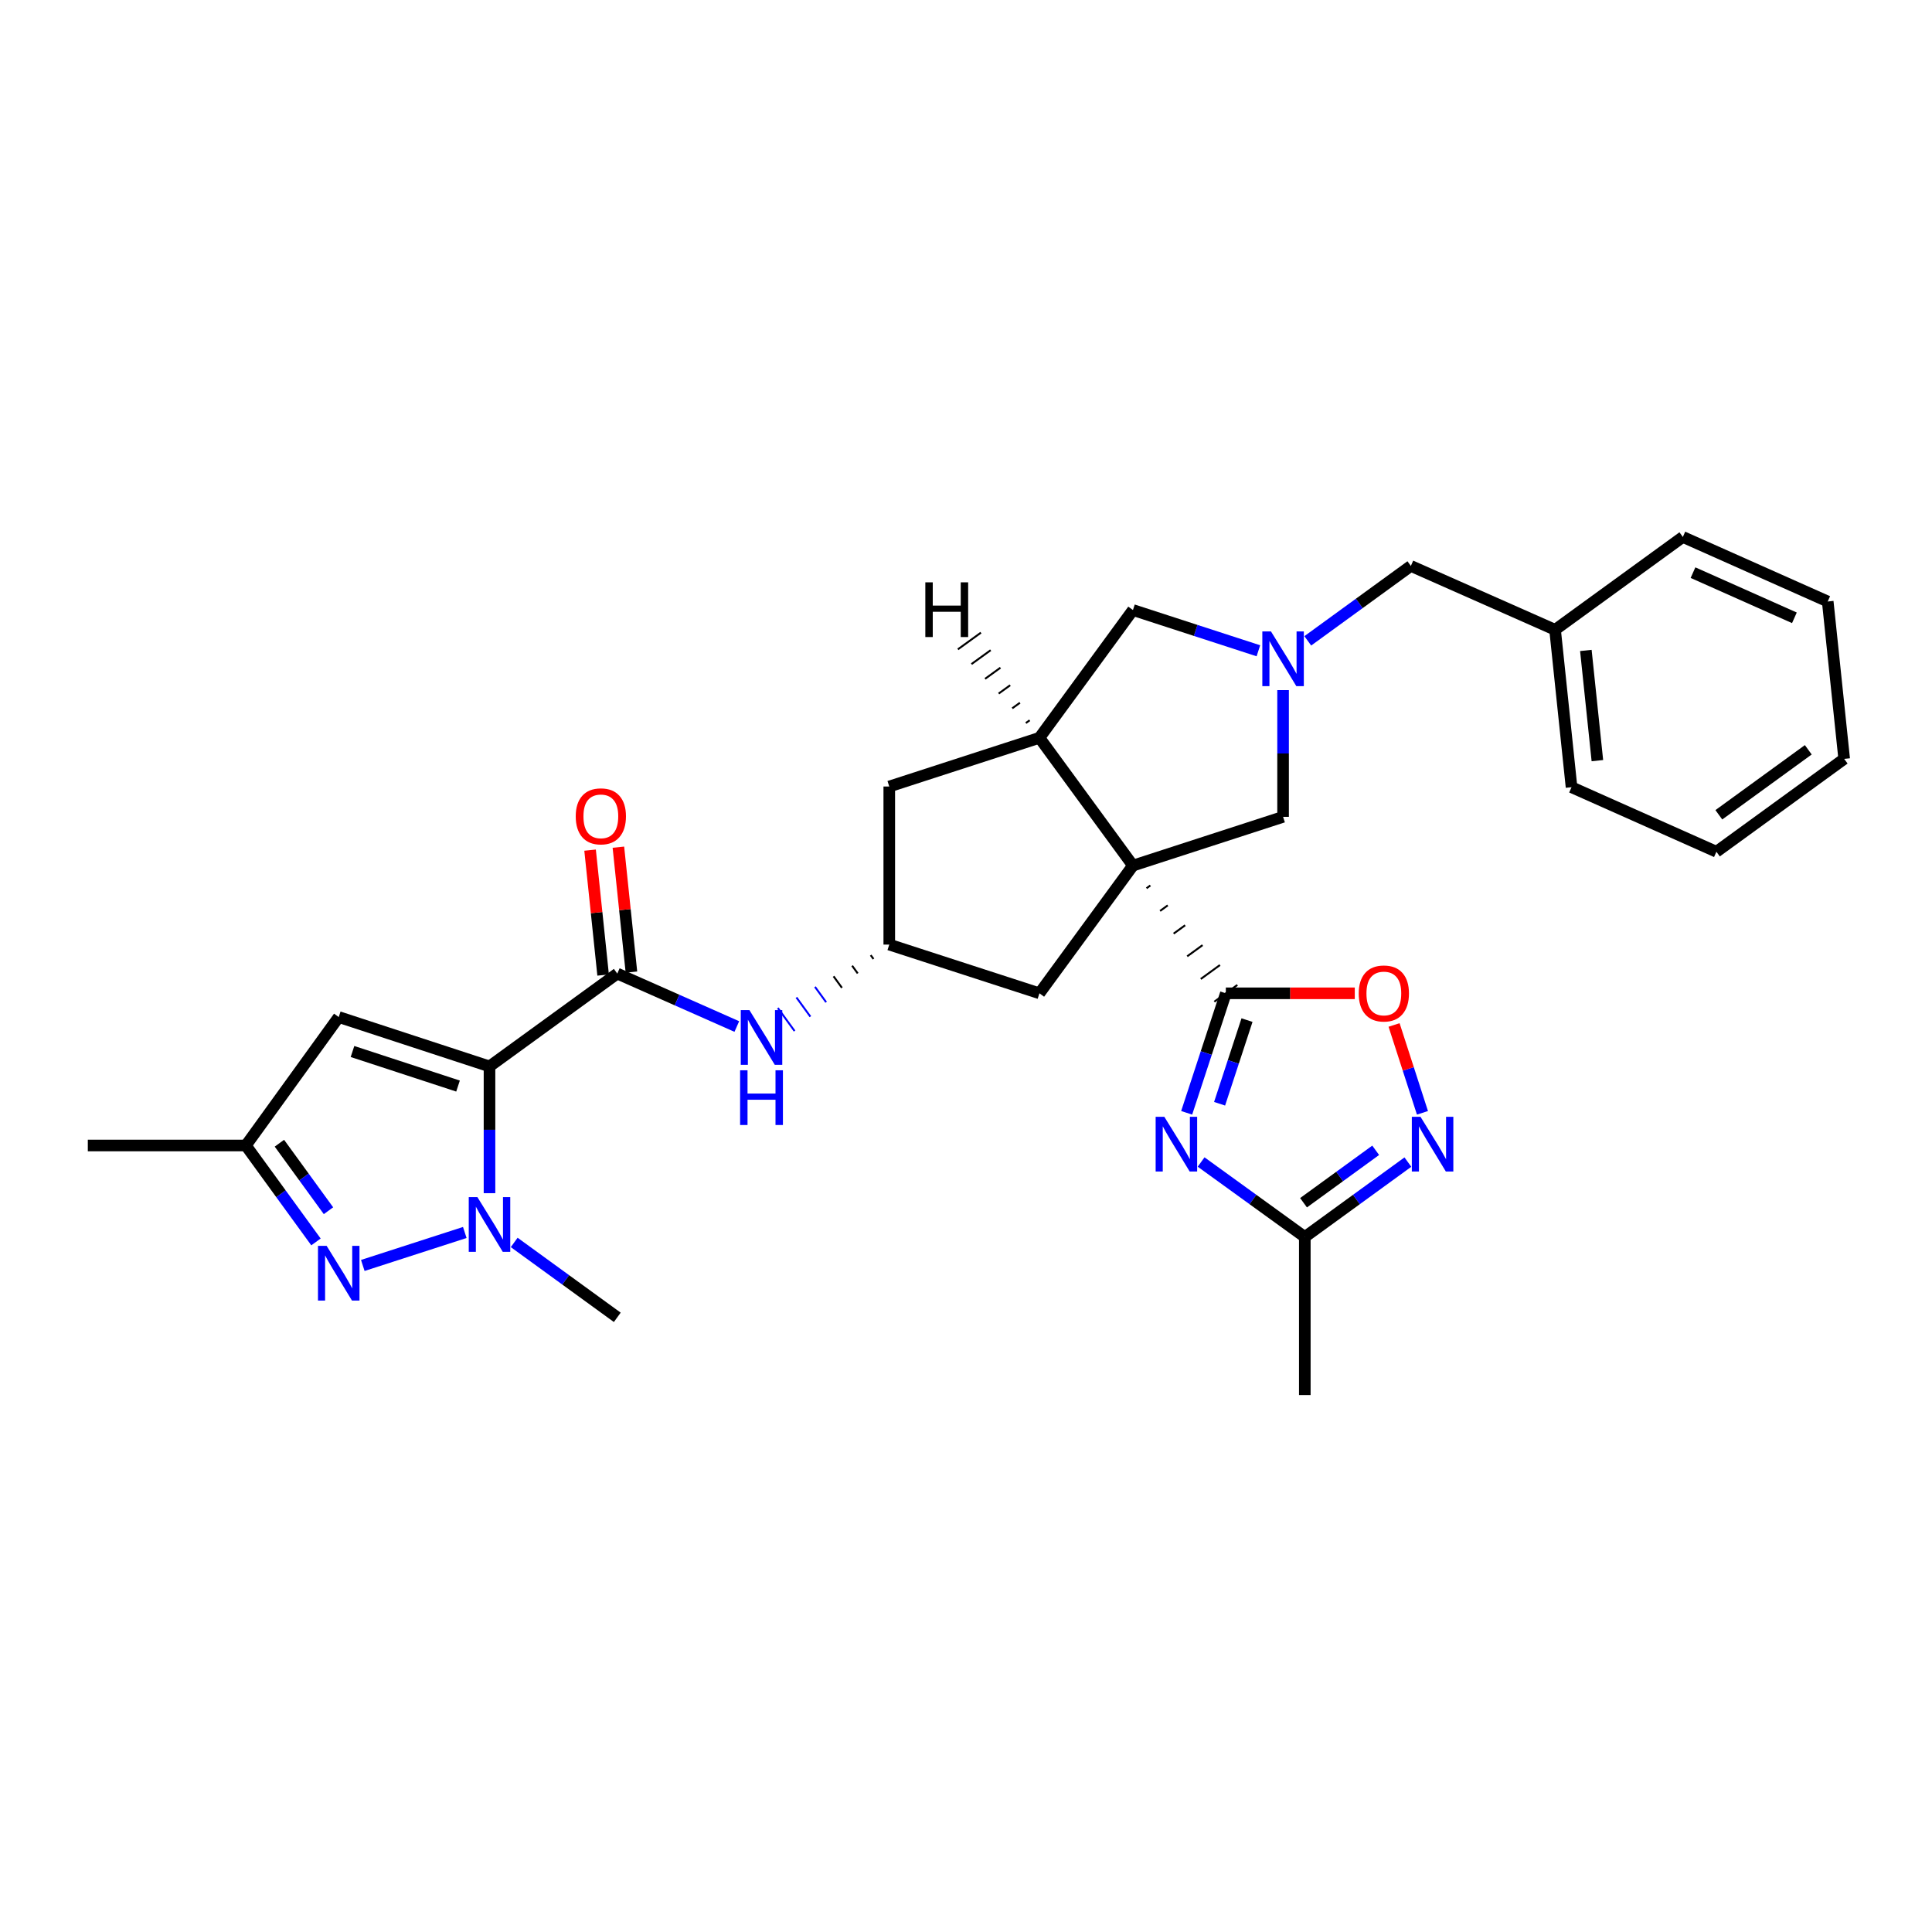 <?xml version='1.0' encoding='iso-8859-1'?>
<svg version='1.1' baseProfile='full'
              xmlns='http://www.w3.org/2000/svg'
                      xmlns:rdkit='http://www.rdkit.org/xml'
                      xmlns:xlink='http://www.w3.org/1999/xlink'
                  xml:space='preserve'
width='1000px' height='1000px' viewBox='0 0 1000 1000'>
<!-- END OF HEADER -->
<rect style='opacity:1.0;fill:#FFFFFF;stroke:none' width='1000' height='1000' x='0' y='0'> </rect>
<path class='bond-1' d='M 593.431,459.765 L 595.417,458.321' style='fill:none;fill-rule:evenodd;stroke:#000000;stroke-width:1.0px;stroke-linecap:butt;stroke-linejoin:miter;stroke-opacity:1' />
<path class='bond-1' d='M 600.451,471.506 L 604.423,468.617' style='fill:none;fill-rule:evenodd;stroke:#000000;stroke-width:1.0px;stroke-linecap:butt;stroke-linejoin:miter;stroke-opacity:1' />
<path class='bond-1' d='M 607.471,483.246 L 613.429,478.914' style='fill:none;fill-rule:evenodd;stroke:#000000;stroke-width:1.0px;stroke-linecap:butt;stroke-linejoin:miter;stroke-opacity:1' />
<path class='bond-1' d='M 614.492,494.987 L 622.435,489.21' style='fill:none;fill-rule:evenodd;stroke:#000000;stroke-width:1.0px;stroke-linecap:butt;stroke-linejoin:miter;stroke-opacity:1' />
<path class='bond-1' d='M 621.512,506.728 L 631.442,499.507' style='fill:none;fill-rule:evenodd;stroke:#000000;stroke-width:1.0px;stroke-linecap:butt;stroke-linejoin:miter;stroke-opacity:1' />
<path class='bond-1' d='M 628.532,518.468 L 640.448,509.803' style='fill:none;fill-rule:evenodd;stroke:#000000;stroke-width:1.0px;stroke-linecap:butt;stroke-linejoin:miter;stroke-opacity:1' />
<path class='bond-6' d='M 586.411,448.024 L 538.012,381.888' style='fill:none;fill-rule:evenodd;stroke:#000000;stroke-width:6px;stroke-linecap:butt;stroke-linejoin:miter;stroke-opacity:1' />
<path class='bond-12' d='M 586.411,448.024 L 664.12,422.798' style='fill:none;fill-rule:evenodd;stroke:#000000;stroke-width:6px;stroke-linecap:butt;stroke-linejoin:miter;stroke-opacity:1' />
<path class='bond-15' d='M 586.411,448.024 L 538.012,514.136' style='fill:none;fill-rule:evenodd;stroke:#000000;stroke-width:6px;stroke-linecap:butt;stroke-linejoin:miter;stroke-opacity:1' />
<path class='bond-0' d='M 253.365,551.976 L 319.501,503.921' style='fill:none;fill-rule:evenodd;stroke:#000000;stroke-width:6px;stroke-linecap:butt;stroke-linejoin:miter;stroke-opacity:1' />
<path class='bond-2' d='M 253.365,551.976 L 253.365,584.782' style='fill:none;fill-rule:evenodd;stroke:#000000;stroke-width:6px;stroke-linecap:butt;stroke-linejoin:miter;stroke-opacity:1' />
<path class='bond-2' d='M 253.365,584.782 L 253.365,617.589' style='fill:none;fill-rule:evenodd;stroke:#0000FF;stroke-width:6px;stroke-linecap:butt;stroke-linejoin:miter;stroke-opacity:1' />
<path class='bond-7' d='M 253.365,551.976 L 175.328,526.422' style='fill:none;fill-rule:evenodd;stroke:#000000;stroke-width:6px;stroke-linecap:butt;stroke-linejoin:miter;stroke-opacity:1' />
<path class='bond-7' d='M 237.075,562.144 L 182.449,544.256' style='fill:none;fill-rule:evenodd;stroke:#000000;stroke-width:6px;stroke-linecap:butt;stroke-linejoin:miter;stroke-opacity:1' />
<path class='bond-3' d='M 634.49,514.136 L 624.354,545.064' style='fill:none;fill-rule:evenodd;stroke:#000000;stroke-width:6px;stroke-linecap:butt;stroke-linejoin:miter;stroke-opacity:1' />
<path class='bond-3' d='M 624.354,545.064 L 614.217,575.992' style='fill:none;fill-rule:evenodd;stroke:#0000FF;stroke-width:6px;stroke-linecap:butt;stroke-linejoin:miter;stroke-opacity:1' />
<path class='bond-3' d='M 645.45,528.003 L 638.354,549.652' style='fill:none;fill-rule:evenodd;stroke:#000000;stroke-width:6px;stroke-linecap:butt;stroke-linejoin:miter;stroke-opacity:1' />
<path class='bond-3' d='M 638.354,549.652 L 631.259,571.302' style='fill:none;fill-rule:evenodd;stroke:#0000FF;stroke-width:6px;stroke-linecap:butt;stroke-linejoin:miter;stroke-opacity:1' />
<path class='bond-10' d='M 634.49,514.136 L 667.861,514.136' style='fill:none;fill-rule:evenodd;stroke:#000000;stroke-width:6px;stroke-linecap:butt;stroke-linejoin:miter;stroke-opacity:1' />
<path class='bond-10' d='M 667.861,514.136 L 701.231,514.136' style='fill:none;fill-rule:evenodd;stroke:#FF0000;stroke-width:6px;stroke-linecap:butt;stroke-linejoin:miter;stroke-opacity:1' />
<path class='bond-4' d='M 240.575,637.929 L 187.782,654.995' style='fill:none;fill-rule:evenodd;stroke:#0000FF;stroke-width:6px;stroke-linecap:butt;stroke-linejoin:miter;stroke-opacity:1' />
<path class='bond-21' d='M 266.149,643.083 L 292.825,662.466' style='fill:none;fill-rule:evenodd;stroke:#0000FF;stroke-width:6px;stroke-linecap:butt;stroke-linejoin:miter;stroke-opacity:1' />
<path class='bond-21' d='M 292.825,662.466 L 319.501,681.849' style='fill:none;fill-rule:evenodd;stroke:#000000;stroke-width:6px;stroke-linecap:butt;stroke-linejoin:miter;stroke-opacity:1' />
<path class='bond-11' d='M 621.694,601.455 L 648.53,620.862' style='fill:none;fill-rule:evenodd;stroke:#0000FF;stroke-width:6px;stroke-linecap:butt;stroke-linejoin:miter;stroke-opacity:1' />
<path class='bond-11' d='M 648.53,620.862 L 675.367,640.269' style='fill:none;fill-rule:evenodd;stroke:#000000;stroke-width:6px;stroke-linecap:butt;stroke-linejoin:miter;stroke-opacity:1' />
<path class='bond-33' d='M 163.548,642.817 L 145.402,617.859' style='fill:none;fill-rule:evenodd;stroke:#0000FF;stroke-width:6px;stroke-linecap:butt;stroke-linejoin:miter;stroke-opacity:1' />
<path class='bond-33' d='M 145.402,617.859 L 127.257,592.901' style='fill:none;fill-rule:evenodd;stroke:#000000;stroke-width:6px;stroke-linecap:butt;stroke-linejoin:miter;stroke-opacity:1' />
<path class='bond-33' d='M 170.021,626.666 L 157.319,609.195' style='fill:none;fill-rule:evenodd;stroke:#0000FF;stroke-width:6px;stroke-linecap:butt;stroke-linejoin:miter;stroke-opacity:1' />
<path class='bond-33' d='M 157.319,609.195 L 144.617,591.725' style='fill:none;fill-rule:evenodd;stroke:#000000;stroke-width:6px;stroke-linecap:butt;stroke-linejoin:miter;stroke-opacity:1' />
<path class='bond-5' d='M 319.501,503.921 L 350.439,517.624' style='fill:none;fill-rule:evenodd;stroke:#000000;stroke-width:6px;stroke-linecap:butt;stroke-linejoin:miter;stroke-opacity:1' />
<path class='bond-5' d='M 350.439,517.624 L 381.377,531.327' style='fill:none;fill-rule:evenodd;stroke:#0000FF;stroke-width:6px;stroke-linecap:butt;stroke-linejoin:miter;stroke-opacity:1' />
<path class='bond-19' d='M 326.828,503.156 L 323.453,470.826' style='fill:none;fill-rule:evenodd;stroke:#000000;stroke-width:6px;stroke-linecap:butt;stroke-linejoin:miter;stroke-opacity:1' />
<path class='bond-19' d='M 323.453,470.826 L 320.078,438.497' style='fill:none;fill-rule:evenodd;stroke:#FF0000;stroke-width:6px;stroke-linecap:butt;stroke-linejoin:miter;stroke-opacity:1' />
<path class='bond-19' d='M 312.174,504.686 L 308.8,472.356' style='fill:none;fill-rule:evenodd;stroke:#000000;stroke-width:6px;stroke-linecap:butt;stroke-linejoin:miter;stroke-opacity:1' />
<path class='bond-19' d='M 308.8,472.356 L 305.425,440.027' style='fill:none;fill-rule:evenodd;stroke:#FF0000;stroke-width:6px;stroke-linecap:butt;stroke-linejoin:miter;stroke-opacity:1' />
<path class='bond-16' d='M 538.012,381.888 L 586.411,315.752' style='fill:none;fill-rule:evenodd;stroke:#000000;stroke-width:6px;stroke-linecap:butt;stroke-linejoin:miter;stroke-opacity:1' />
<path class='bond-18' d='M 538.012,381.888 L 460.286,407.099' style='fill:none;fill-rule:evenodd;stroke:#000000;stroke-width:6px;stroke-linecap:butt;stroke-linejoin:miter;stroke-opacity:1' />
<path class='bond-35' d='M 532.964,372.817 L 530.975,374.257' style='fill:none;fill-rule:evenodd;stroke:#000000;stroke-width:1.0px;stroke-linecap:butt;stroke-linejoin:miter;stroke-opacity:1' />
<path class='bond-35' d='M 527.916,363.746 L 523.938,366.625' style='fill:none;fill-rule:evenodd;stroke:#000000;stroke-width:1.0px;stroke-linecap:butt;stroke-linejoin:miter;stroke-opacity:1' />
<path class='bond-35' d='M 522.869,354.675 L 516.9,358.994' style='fill:none;fill-rule:evenodd;stroke:#000000;stroke-width:1.0px;stroke-linecap:butt;stroke-linejoin:miter;stroke-opacity:1' />
<path class='bond-35' d='M 517.821,345.604 L 509.863,351.362' style='fill:none;fill-rule:evenodd;stroke:#000000;stroke-width:1.0px;stroke-linecap:butt;stroke-linejoin:miter;stroke-opacity:1' />
<path class='bond-35' d='M 512.773,336.533 L 502.826,343.73' style='fill:none;fill-rule:evenodd;stroke:#000000;stroke-width:1.0px;stroke-linecap:butt;stroke-linejoin:miter;stroke-opacity:1' />
<path class='bond-35' d='M 507.726,327.462 L 495.789,336.099' style='fill:none;fill-rule:evenodd;stroke:#000000;stroke-width:1.0px;stroke-linecap:butt;stroke-linejoin:miter;stroke-opacity:1' />
<path class='bond-13' d='M 175.328,526.422 L 127.257,592.901' style='fill:none;fill-rule:evenodd;stroke:#000000;stroke-width:6px;stroke-linecap:butt;stroke-linejoin:miter;stroke-opacity:1' />
<path class='bond-8' d='M 664.12,357.201 L 664.12,389.999' style='fill:none;fill-rule:evenodd;stroke:#0000FF;stroke-width:6px;stroke-linecap:butt;stroke-linejoin:miter;stroke-opacity:1' />
<path class='bond-8' d='M 664.12,389.999 L 664.12,422.798' style='fill:none;fill-rule:evenodd;stroke:#000000;stroke-width:6px;stroke-linecap:butt;stroke-linejoin:miter;stroke-opacity:1' />
<path class='bond-20' d='M 676.904,331.703 L 703.58,312.314' style='fill:none;fill-rule:evenodd;stroke:#0000FF;stroke-width:6px;stroke-linecap:butt;stroke-linejoin:miter;stroke-opacity:1' />
<path class='bond-20' d='M 703.58,312.314 L 730.256,292.924' style='fill:none;fill-rule:evenodd;stroke:#000000;stroke-width:6px;stroke-linecap:butt;stroke-linejoin:miter;stroke-opacity:1' />
<path class='bond-31' d='M 651.338,336.843 L 618.874,326.298' style='fill:none;fill-rule:evenodd;stroke:#0000FF;stroke-width:6px;stroke-linecap:butt;stroke-linejoin:miter;stroke-opacity:1' />
<path class='bond-31' d='M 618.874,326.298 L 586.411,315.752' style='fill:none;fill-rule:evenodd;stroke:#000000;stroke-width:6px;stroke-linecap:butt;stroke-linejoin:miter;stroke-opacity:1' />
<path class='bond-9' d='M 736.264,575.995 L 728.917,553.258' style='fill:none;fill-rule:evenodd;stroke:#0000FF;stroke-width:6px;stroke-linecap:butt;stroke-linejoin:miter;stroke-opacity:1' />
<path class='bond-9' d='M 728.917,553.258 L 721.571,530.521' style='fill:none;fill-rule:evenodd;stroke:#FF0000;stroke-width:6px;stroke-linecap:butt;stroke-linejoin:miter;stroke-opacity:1' />
<path class='bond-32' d='M 728.719,601.496 L 702.043,620.882' style='fill:none;fill-rule:evenodd;stroke:#0000FF;stroke-width:6px;stroke-linecap:butt;stroke-linejoin:miter;stroke-opacity:1' />
<path class='bond-32' d='M 702.043,620.882 L 675.367,640.269' style='fill:none;fill-rule:evenodd;stroke:#000000;stroke-width:6px;stroke-linecap:butt;stroke-linejoin:miter;stroke-opacity:1' />
<path class='bond-32' d='M 712.054,595.394 L 693.381,608.964' style='fill:none;fill-rule:evenodd;stroke:#0000FF;stroke-width:6px;stroke-linecap:butt;stroke-linejoin:miter;stroke-opacity:1' />
<path class='bond-32' d='M 693.381,608.964 L 674.708,622.534' style='fill:none;fill-rule:evenodd;stroke:#000000;stroke-width:6px;stroke-linecap:butt;stroke-linejoin:miter;stroke-opacity:1' />
<path class='bond-23' d='M 675.367,640.269 L 675.367,722.071' style='fill:none;fill-rule:evenodd;stroke:#000000;stroke-width:6px;stroke-linecap:butt;stroke-linejoin:miter;stroke-opacity:1' />
<path class='bond-24' d='M 127.257,592.901 L 45.455,592.901' style='fill:none;fill-rule:evenodd;stroke:#000000;stroke-width:6px;stroke-linecap:butt;stroke-linejoin:miter;stroke-opacity:1' />
<path class='bond-14' d='M 450.673,494.387 L 452.117,496.373' style='fill:none;fill-rule:evenodd;stroke:#000000;stroke-width:1.0px;stroke-linecap:butt;stroke-linejoin:miter;stroke-opacity:1' />
<path class='bond-14' d='M 441.061,499.857 L 443.948,503.83' style='fill:none;fill-rule:evenodd;stroke:#000000;stroke-width:1.0px;stroke-linecap:butt;stroke-linejoin:miter;stroke-opacity:1' />
<path class='bond-14' d='M 431.448,505.327 L 435.78,511.286' style='fill:none;fill-rule:evenodd;stroke:#000000;stroke-width:1.0px;stroke-linecap:butt;stroke-linejoin:miter;stroke-opacity:1' />
<path class='bond-14' d='M 421.835,510.797 L 427.611,518.742' style='fill:none;fill-rule:evenodd;stroke:#0000FF;stroke-width:1.0px;stroke-linecap:butt;stroke-linejoin:miter;stroke-opacity:1' />
<path class='bond-14' d='M 412.223,516.267 L 419.442,526.198' style='fill:none;fill-rule:evenodd;stroke:#0000FF;stroke-width:1.0px;stroke-linecap:butt;stroke-linejoin:miter;stroke-opacity:1' />
<path class='bond-14' d='M 402.61,521.737 L 411.273,533.654' style='fill:none;fill-rule:evenodd;stroke:#0000FF;stroke-width:1.0px;stroke-linecap:butt;stroke-linejoin:miter;stroke-opacity:1' />
<path class='bond-17' d='M 538.012,514.136 L 460.286,488.917' style='fill:none;fill-rule:evenodd;stroke:#000000;stroke-width:6px;stroke-linecap:butt;stroke-linejoin:miter;stroke-opacity:1' />
<path class='bond-30' d='M 460.286,488.917 L 460.286,407.099' style='fill:none;fill-rule:evenodd;stroke:#000000;stroke-width:6px;stroke-linecap:butt;stroke-linejoin:miter;stroke-opacity:1' />
<path class='bond-22' d='M 730.256,292.924 L 804.905,325.976' style='fill:none;fill-rule:evenodd;stroke:#000000;stroke-width:6px;stroke-linecap:butt;stroke-linejoin:miter;stroke-opacity:1' />
<path class='bond-25' d='M 804.905,325.976 L 813.425,407.459' style='fill:none;fill-rule:evenodd;stroke:#000000;stroke-width:6px;stroke-linecap:butt;stroke-linejoin:miter;stroke-opacity:1' />
<path class='bond-25' d='M 820.836,336.666 L 826.801,393.704' style='fill:none;fill-rule:evenodd;stroke:#000000;stroke-width:6px;stroke-linecap:butt;stroke-linejoin:miter;stroke-opacity:1' />
<path class='bond-26' d='M 804.905,325.976 L 871.041,277.929' style='fill:none;fill-rule:evenodd;stroke:#000000;stroke-width:6px;stroke-linecap:butt;stroke-linejoin:miter;stroke-opacity:1' />
<path class='bond-28' d='M 813.425,407.459 L 888.41,440.862' style='fill:none;fill-rule:evenodd;stroke:#000000;stroke-width:6px;stroke-linecap:butt;stroke-linejoin:miter;stroke-opacity:1' />
<path class='bond-27' d='M 871.041,277.929 L 946.025,311.332' style='fill:none;fill-rule:evenodd;stroke:#000000;stroke-width:6px;stroke-linecap:butt;stroke-linejoin:miter;stroke-opacity:1' />
<path class='bond-27' d='M 876.293,296.398 L 928.782,319.78' style='fill:none;fill-rule:evenodd;stroke:#000000;stroke-width:6px;stroke-linecap:butt;stroke-linejoin:miter;stroke-opacity:1' />
<path class='bond-29' d='M 946.025,311.332 L 954.545,392.799' style='fill:none;fill-rule:evenodd;stroke:#000000;stroke-width:6px;stroke-linecap:butt;stroke-linejoin:miter;stroke-opacity:1' />
<path class='bond-34' d='M 888.41,440.862 L 954.545,392.799' style='fill:none;fill-rule:evenodd;stroke:#000000;stroke-width:6px;stroke-linecap:butt;stroke-linejoin:miter;stroke-opacity:1' />
<path class='bond-34' d='M 889.668,421.735 L 935.964,388.09' style='fill:none;fill-rule:evenodd;stroke:#000000;stroke-width:6px;stroke-linecap:butt;stroke-linejoin:miter;stroke-opacity:1' />
<path  class='atom-3' d='M 247.105 619.634
L 256.385 634.634
Q 257.305 636.114, 258.785 638.794
Q 260.265 641.474, 260.345 641.634
L 260.345 619.634
L 264.105 619.634
L 264.105 647.954
L 260.225 647.954
L 250.265 631.554
Q 249.105 629.634, 247.865 627.434
Q 246.665 625.234, 246.305 624.554
L 246.305 647.954
L 242.625 647.954
L 242.625 619.634
L 247.105 619.634
' fill='#0000FF'/>
<path  class='atom-4' d='M 602.643 578.046
L 611.923 593.046
Q 612.843 594.526, 614.323 597.206
Q 615.803 599.886, 615.883 600.046
L 615.883 578.046
L 619.643 578.046
L 619.643 606.366
L 615.763 606.366
L 605.803 589.966
Q 604.643 588.046, 603.403 585.846
Q 602.203 583.646, 601.843 582.966
L 601.843 606.366
L 598.163 606.366
L 598.163 578.046
L 602.643 578.046
' fill='#0000FF'/>
<path  class='atom-5' d='M 169.068 644.861
L 178.348 659.861
Q 179.268 661.341, 180.748 664.021
Q 182.228 666.701, 182.308 666.861
L 182.308 644.861
L 186.068 644.861
L 186.068 673.181
L 182.188 673.181
L 172.228 656.781
Q 171.068 654.861, 169.828 652.661
Q 168.628 650.461, 168.268 649.781
L 168.268 673.181
L 164.588 673.181
L 164.588 644.861
L 169.068 644.861
' fill='#0000FF'/>
<path  class='atom-9' d='M 657.86 326.835
L 667.14 341.835
Q 668.06 343.315, 669.54 345.995
Q 671.02 348.675, 671.1 348.835
L 671.1 326.835
L 674.86 326.835
L 674.86 355.155
L 670.98 355.155
L 661.02 338.755
Q 659.86 336.835, 658.62 334.635
Q 657.42 332.435, 657.06 331.755
L 657.06 355.155
L 653.38 355.155
L 653.38 326.835
L 657.86 326.835
' fill='#0000FF'/>
<path  class='atom-10' d='M 735.243 578.046
L 744.523 593.046
Q 745.443 594.526, 746.923 597.206
Q 748.403 599.886, 748.483 600.046
L 748.483 578.046
L 752.243 578.046
L 752.243 606.366
L 748.363 606.366
L 738.403 589.966
Q 737.243 588.046, 736.003 585.846
Q 734.803 583.646, 734.443 582.966
L 734.443 606.366
L 730.763 606.366
L 730.763 578.046
L 735.243 578.046
' fill='#0000FF'/>
<path  class='atom-11' d='M 703.276 514.216
Q 703.276 507.416, 706.636 503.616
Q 709.996 499.816, 716.276 499.816
Q 722.556 499.816, 725.916 503.616
Q 729.276 507.416, 729.276 514.216
Q 729.276 521.096, 725.876 525.016
Q 722.476 528.896, 716.276 528.896
Q 710.036 528.896, 706.636 525.016
Q 703.276 521.136, 703.276 514.216
M 716.276 525.696
Q 720.596 525.696, 722.916 522.816
Q 725.276 519.896, 725.276 514.216
Q 725.276 508.656, 722.916 505.856
Q 720.596 503.016, 716.276 503.016
Q 711.956 503.016, 709.596 505.816
Q 707.276 508.616, 707.276 514.216
Q 707.276 519.936, 709.596 522.816
Q 711.956 525.696, 716.276 525.696
' fill='#FF0000'/>
<path  class='atom-15' d='M 387.898 522.829
L 397.178 537.829
Q 398.098 539.309, 399.578 541.989
Q 401.058 544.669, 401.138 544.829
L 401.138 522.829
L 404.898 522.829
L 404.898 551.149
L 401.018 551.149
L 391.058 534.749
Q 389.898 532.829, 388.658 530.629
Q 387.458 528.429, 387.098 527.749
L 387.098 551.149
L 383.418 551.149
L 383.418 522.829
L 387.898 522.829
' fill='#0000FF'/>
<path  class='atom-15' d='M 383.078 553.981
L 386.918 553.981
L 386.918 566.021
L 401.398 566.021
L 401.398 553.981
L 405.238 553.981
L 405.238 582.301
L 401.398 582.301
L 401.398 569.221
L 386.918 569.221
L 386.918 582.301
L 383.078 582.301
L 383.078 553.981
' fill='#0000FF'/>
<path  class='atom-20' d='M 297.997 422.534
Q 297.997 415.734, 301.357 411.934
Q 304.717 408.134, 310.997 408.134
Q 317.277 408.134, 320.637 411.934
Q 323.997 415.734, 323.997 422.534
Q 323.997 429.414, 320.597 433.334
Q 317.197 437.214, 310.997 437.214
Q 304.757 437.214, 301.357 433.334
Q 297.997 429.454, 297.997 422.534
M 310.997 434.014
Q 315.317 434.014, 317.637 431.134
Q 319.997 428.214, 319.997 422.534
Q 319.997 416.974, 317.637 414.174
Q 315.317 411.334, 310.997 411.334
Q 306.677 411.334, 304.317 414.134
Q 301.997 416.934, 301.997 422.534
Q 301.997 428.254, 304.317 431.134
Q 306.677 434.014, 310.997 434.014
' fill='#FF0000'/>
<path  class='atom-31' d='M 478.952 301.414
L 482.792 301.414
L 482.792 313.454
L 497.272 313.454
L 497.272 301.414
L 501.112 301.414
L 501.112 329.734
L 497.272 329.734
L 497.272 316.654
L 482.792 316.654
L 482.792 329.734
L 478.952 329.734
L 478.952 301.414
' fill='#000000'/>
</svg>
